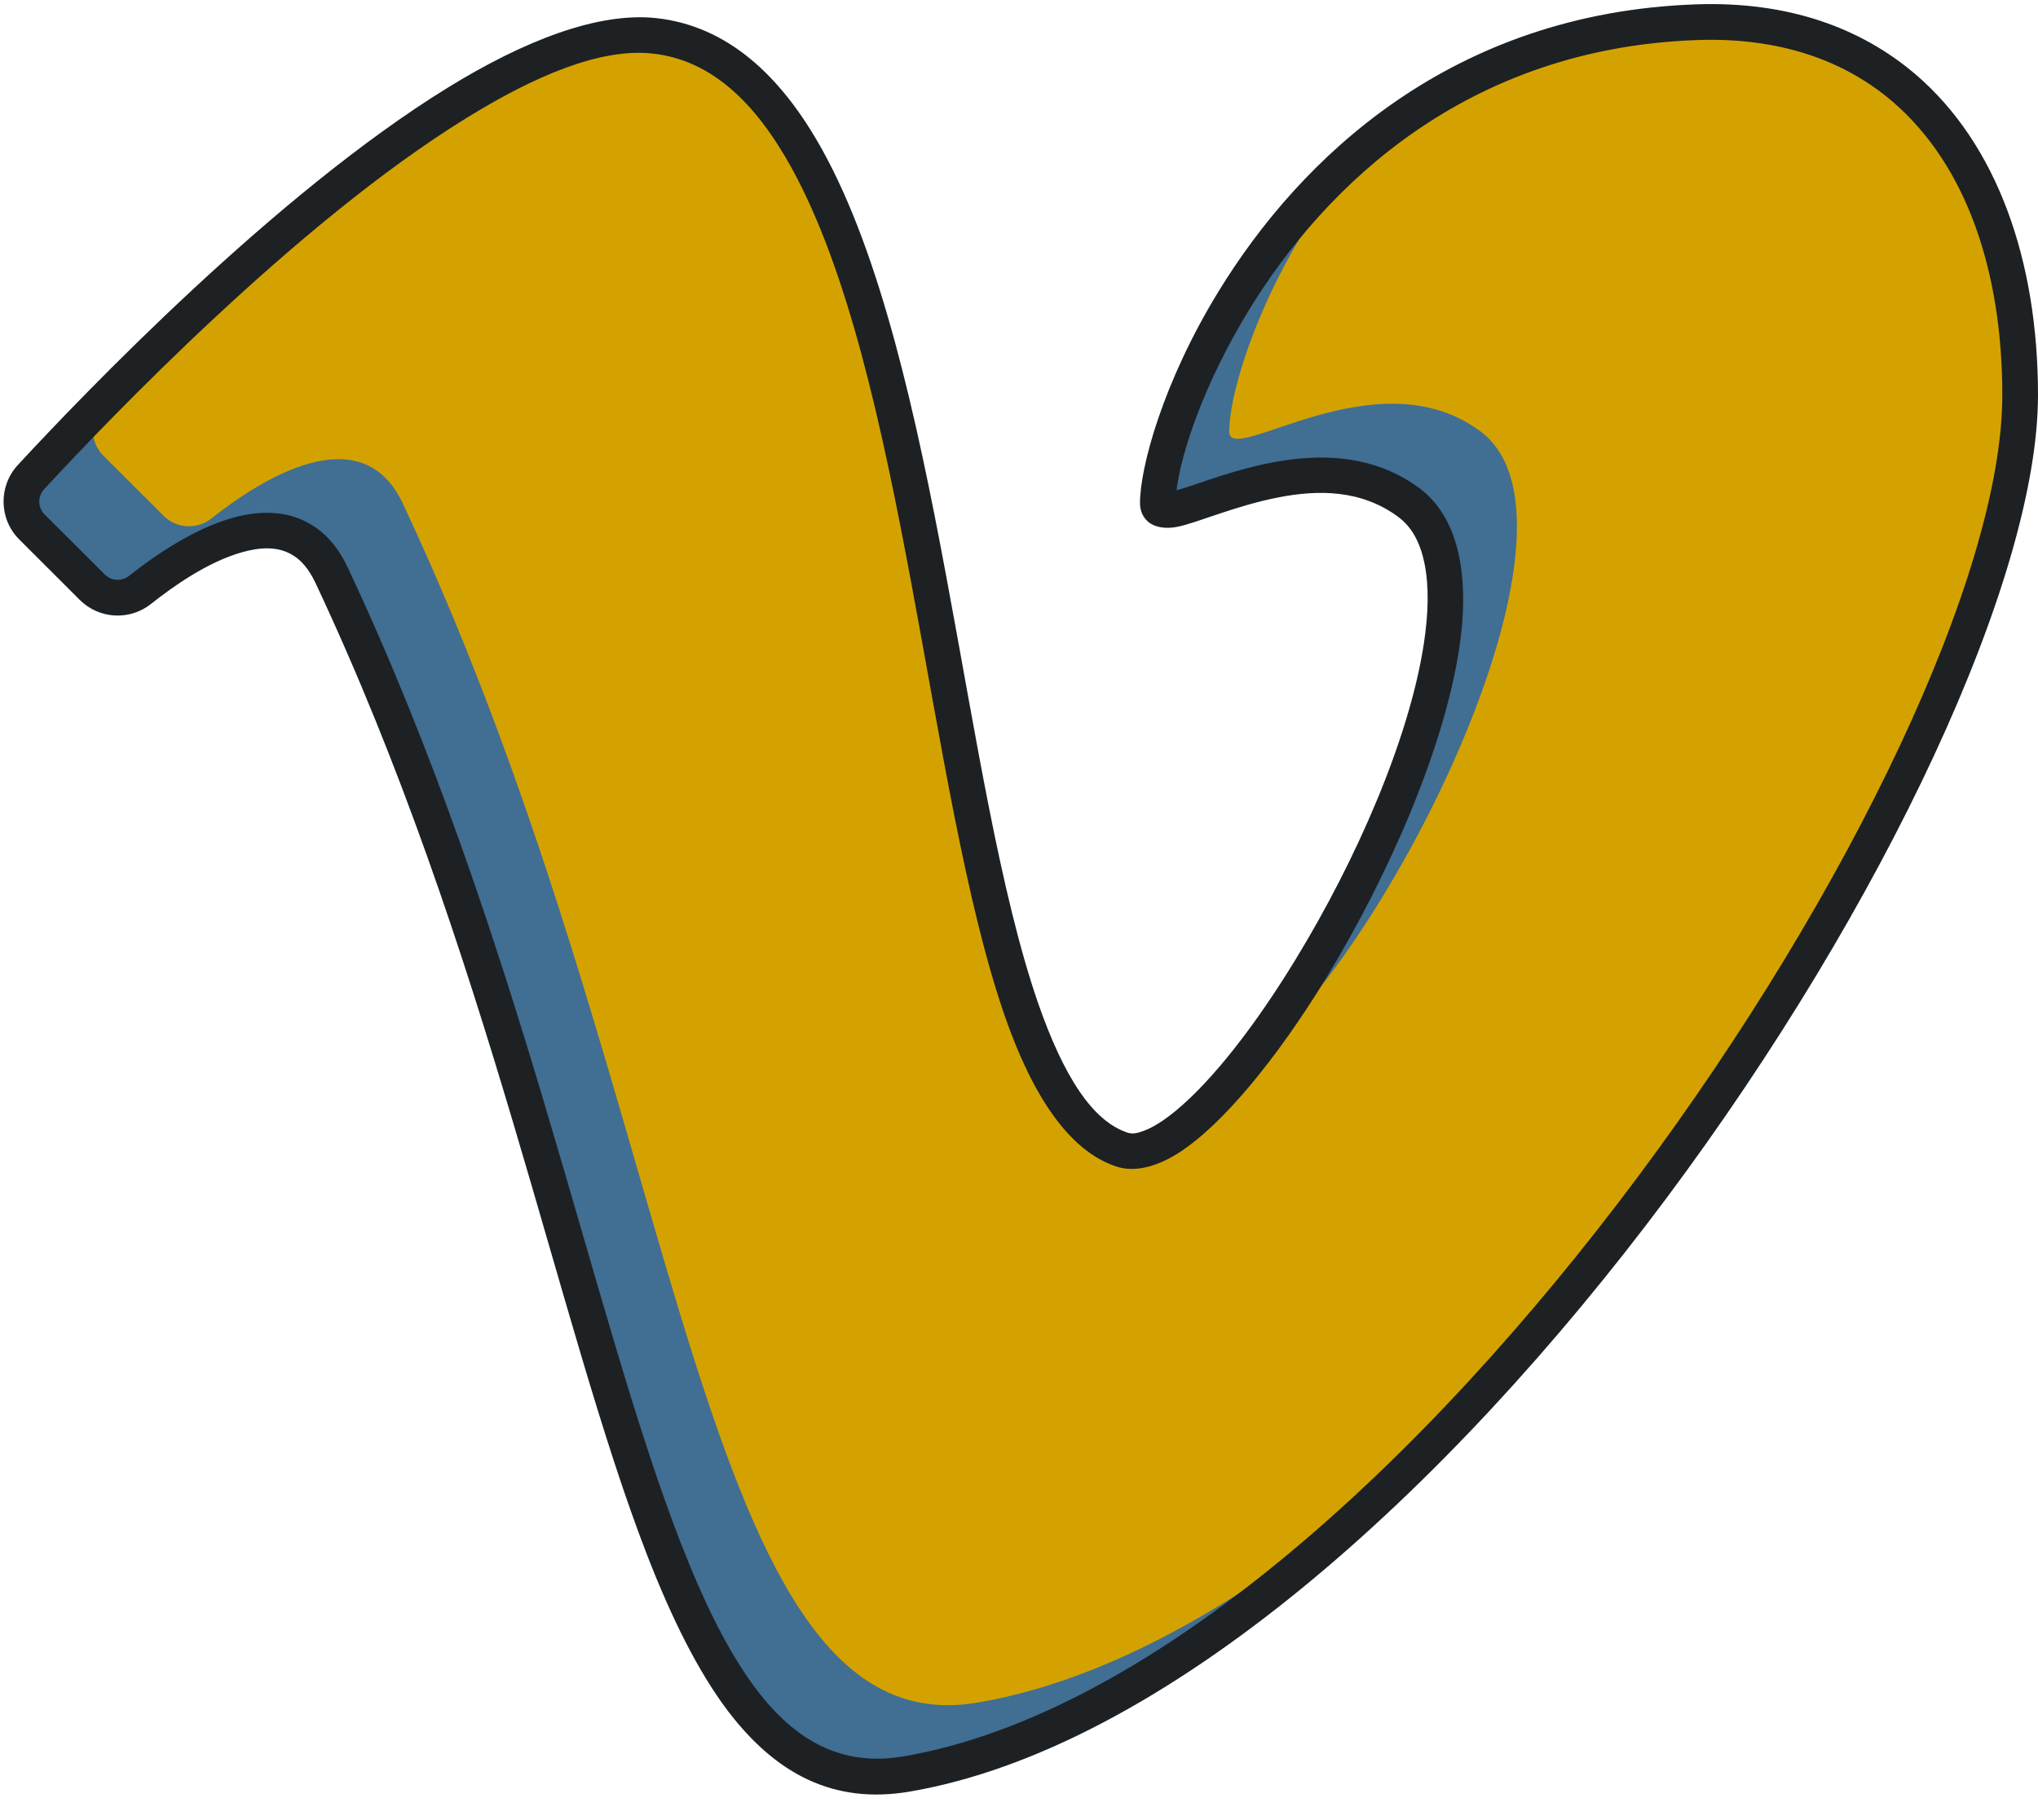 <?xml version="1.0" encoding="UTF-8" standalone="no"?><svg xmlns="http://www.w3.org/2000/svg" xmlns:xlink="http://www.w3.org/1999/xlink" fill="#1d2124" height="51" preserveAspectRatio="xMidYMid meet" version="1" viewBox="3.4 6.8 57.1 51.0" width="57.1" zoomAndPan="magnify"><g fill-rule="evenodd"><g id="change1_1"><path d="M 35.84 20.895 C 35.84 18.508 39.863 7.805 50.938 7.422 C 57.008 7.211 60 11.832 60 17.871 C 60 27.988 42.887 54.117 28.789 56.512 C 20.824 57.867 20.734 40.02 12.684 22.906 C 11.512 20.414 8.645 22.281 7.324 23.328 C 6.926 23.648 6.348 23.617 5.984 23.254 C 5.484 22.758 4.801 22.07 4.293 21.566 C 3.914 21.184 3.898 20.566 4.27 20.168 C 6.875 17.355 16.594 7.234 21.742 7.805 C 30.805 8.812 28.789 37 34.832 39.016 C 37.852 40.02 46.91 23.914 42.887 20.895 C 39.98 18.715 35.84 21.898 35.84 20.895" fill="#d4a200"/></g><g id="change2_1"><path d="M 7.82 16.531 C 7.18 17.195 6.648 17.758 6.27 18.168 C 5.898 18.566 5.914 19.184 6.293 19.566 C 6.801 20.07 7.484 20.758 7.984 21.254 C 8.348 21.617 8.926 21.648 9.324 21.328 C 10.645 20.281 13.512 18.414 14.684 20.906 C 22.734 38.02 22.824 55.867 30.789 54.512 C 35.188 53.766 39.879 50.711 44.246 46.551 C 39.332 51.711 33.863 55.648 28.789 56.512 C 20.824 57.867 20.734 40.02 12.684 22.906 C 11.512 20.414 8.645 22.281 7.324 23.328 C 6.926 23.648 6.348 23.617 5.984 23.254 C 5.484 22.758 4.801 22.07 4.293 21.566 C 3.914 21.184 3.898 20.566 4.27 20.168 C 4.988 19.391 6.258 18.051 7.82 16.531 Z M 41.605 10.957 C 38.945 14.098 37.84 17.641 37.84 18.895 C 37.84 19.898 41.98 16.715 44.887 18.895 C 48.383 21.516 42.012 34.004 38.293 36.59 C 41.844 32.152 45.805 23.082 42.887 20.895 C 39.98 18.715 35.84 21.898 35.84 20.895 C 35.84 19.363 37.492 14.41 41.605 10.957" fill="#416e93"/></g><g id="change3_1"><path d="M 35.34 20.895 C 35.34 21.102 35.41 21.25 35.508 21.363 C 35.652 21.527 35.945 21.648 36.391 21.562 C 36.965 21.445 38.031 20.965 39.242 20.734 C 40.328 20.523 41.547 20.516 42.586 21.293 C 42.977 21.586 43.199 22.039 43.312 22.594 C 43.441 23.23 43.422 23.992 43.293 24.836 C 42.887 27.504 41.395 30.91 39.703 33.68 C 38.59 35.508 37.387 37.062 36.348 37.922 C 36.035 38.18 35.746 38.371 35.477 38.477 C 35.293 38.551 35.133 38.59 34.988 38.539 C 34.477 38.367 34.043 37.965 33.652 37.395 C 33.215 36.754 32.836 35.914 32.492 34.93 C 31.422 31.844 30.738 27.367 29.91 22.941 C 29.07 18.43 28.082 13.965 26.441 11.004 C 25.273 8.891 23.762 7.527 21.797 7.309 C 20.168 7.129 18.094 7.93 15.93 9.266 C 11.098 12.246 5.738 17.844 3.902 19.828 C 3.352 20.422 3.367 21.348 3.941 21.918 C 4.445 22.422 5.133 23.109 5.633 23.609 C 6.176 24.152 7.039 24.199 7.637 23.719 C 8.254 23.23 9.23 22.539 10.191 22.273 C 10.676 22.137 11.156 22.105 11.559 22.332 C 11.824 22.477 12.047 22.734 12.23 23.117 C 17.059 33.375 19.016 43.895 21.531 50.379 C 22.223 52.16 22.961 53.645 23.797 54.75 C 25.148 56.523 26.766 57.363 28.875 57.008 C 36.02 55.793 43.957 48.594 50.082 40.387 C 56.199 32.188 60.5 22.996 60.5 17.871 C 60.5 14.086 59.348 10.84 57.078 8.891 C 55.539 7.574 53.492 6.832 50.922 6.922 C 44.07 7.16 39.832 11.223 37.539 14.969 C 35.988 17.5 35.34 19.895 35.34 20.895 Z M 36.363 20.539 C 36.621 20.469 36.949 20.352 37.324 20.227 C 38.922 19.695 41.293 19.074 43.184 20.492 C 44.27 21.309 44.594 22.949 44.281 24.988 C 43.859 27.766 42.316 31.316 40.559 34.203 C 39.168 36.48 37.633 38.34 36.414 39.113 C 35.754 39.531 35.148 39.648 34.672 39.488 C 33.355 39.051 32.328 37.512 31.547 35.258 C 30.465 32.133 29.766 27.605 28.93 23.125 C 28.109 18.727 27.164 14.371 25.566 11.484 C 24.578 9.699 23.348 8.484 21.688 8.301 C 20.23 8.141 18.391 8.918 16.453 10.117 C 11.707 13.047 6.445 18.555 4.637 20.508 C 4.449 20.711 4.457 21.02 4.648 21.215 C 5.152 21.715 5.836 22.402 6.34 22.902 C 6.52 23.082 6.812 23.098 7.016 22.938 C 7.715 22.379 8.832 21.613 9.926 21.309 C 10.676 21.102 11.418 21.109 12.043 21.457 C 12.469 21.691 12.848 22.082 13.137 22.691 C 17.973 32.977 19.941 43.52 22.465 50.016 C 23.117 51.695 23.805 53.102 24.594 54.145 C 25.691 55.59 26.992 56.312 28.707 56.02 C 35.656 54.836 43.324 47.773 49.281 39.789 C 55.242 31.797 59.5 22.867 59.5 17.871 C 59.5 14.41 58.5 11.43 56.426 9.648 C 55.062 8.48 53.238 7.844 50.957 7.922 C 44.52 8.145 40.543 11.973 38.391 15.492 C 37.133 17.547 36.492 19.488 36.363 20.539" fill="inherit"/></g></g></svg>